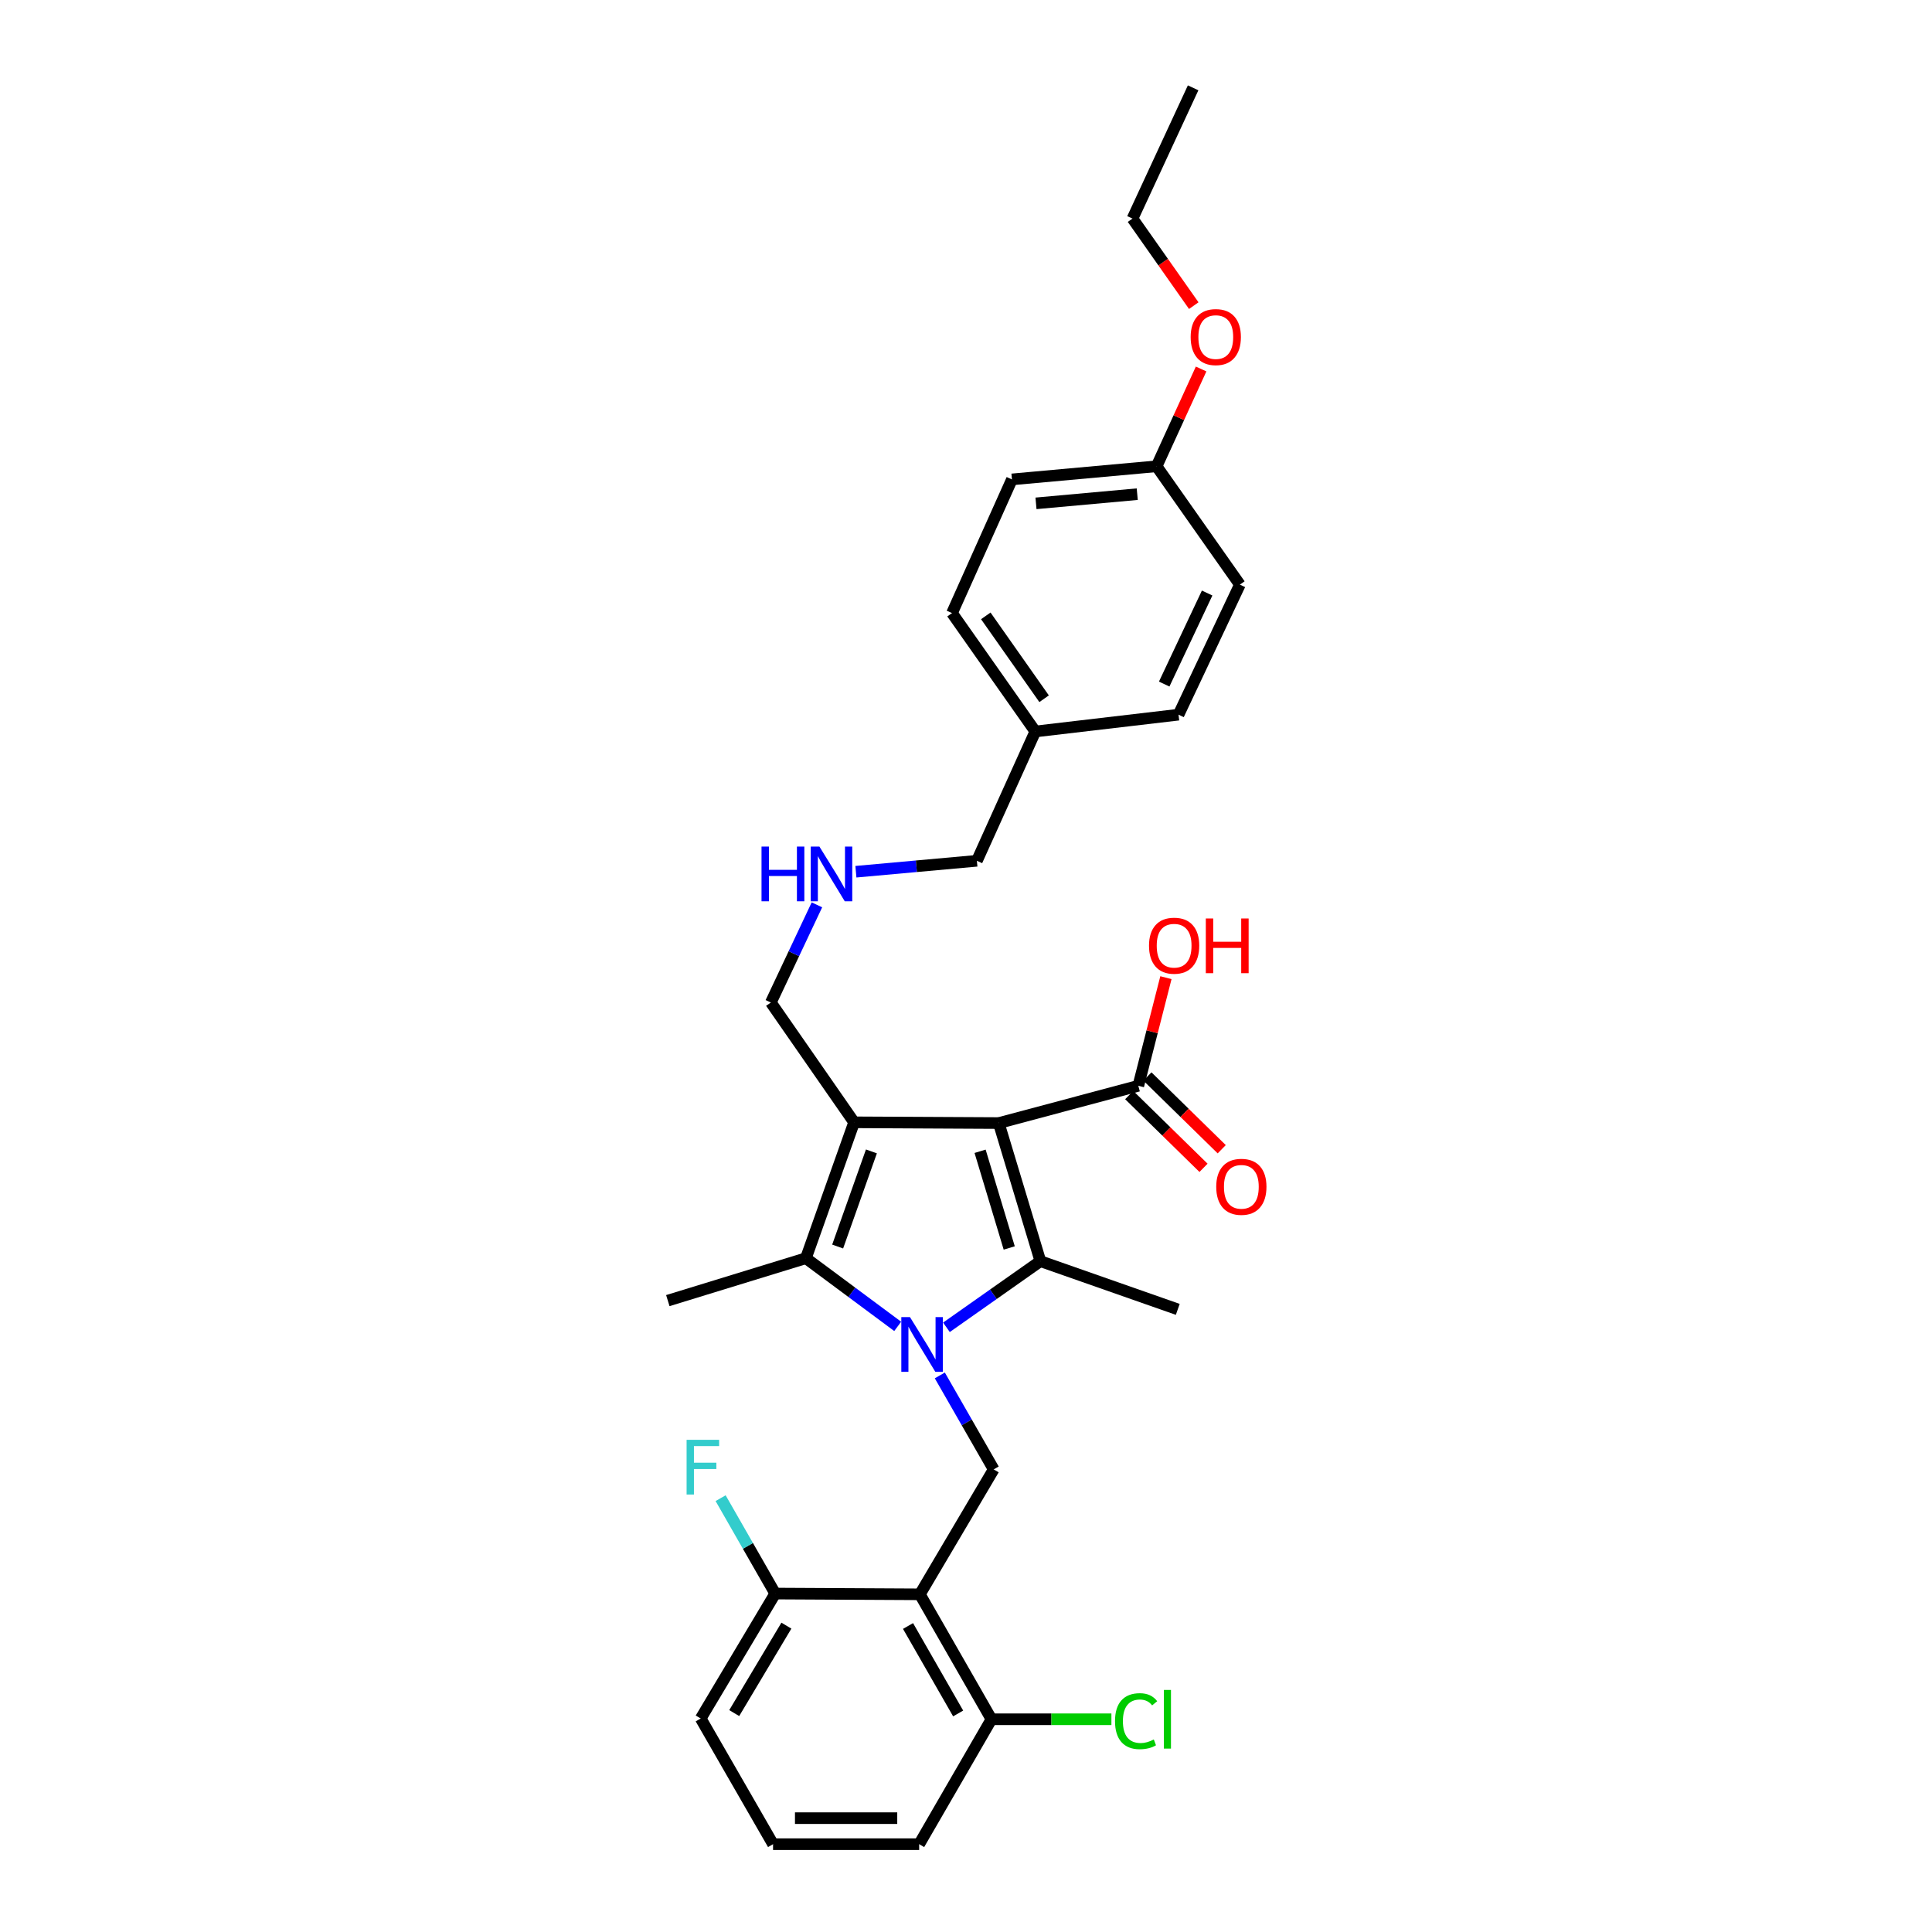 <?xml version='1.0' encoding='iso-8859-1'?>
<svg version='1.1' baseProfile='full'
              xmlns='http://www.w3.org/2000/svg'
                      xmlns:rdkit='http://www.rdkit.org/xml'
                      xmlns:xlink='http://www.w3.org/1999/xlink'
                  xml:space='preserve'
width='1000px' height='1000px' viewBox='0 0 1000 1000'>
<!-- END OF HEADER -->
<rect style='opacity:1.0;fill:#FFFFFF;stroke:none' width='1000' height='1000' x='0' y='0'> </rect>
<path class='bond-1' d='M 516.96,581.293 L 442.088,580.911' style='fill:none;fill-rule:evenodd;stroke:#000000;stroke-width:6px;stroke-linecap:butt;stroke-linejoin:miter;stroke-opacity:1' />
<path class='bond-2' d='M 516.96,581.293 L 538.505,652.782' style='fill:none;fill-rule:evenodd;stroke:#000000;stroke-width:6px;stroke-linecap:butt;stroke-linejoin:miter;stroke-opacity:1' />
<path class='bond-2' d='M 507.295,595.903 L 522.376,645.946' style='fill:none;fill-rule:evenodd;stroke:#000000;stroke-width:6px;stroke-linecap:butt;stroke-linejoin:miter;stroke-opacity:1' />
<path class='bond-6' d='M 516.96,581.293 L 589.191,562' style='fill:none;fill-rule:evenodd;stroke:#000000;stroke-width:6px;stroke-linecap:butt;stroke-linejoin:miter;stroke-opacity:1' />
<path class='bond-0' d='M 489.873,687.016 L 514.189,669.899' style='fill:none;fill-rule:evenodd;stroke:#0000FF;stroke-width:6px;stroke-linecap:butt;stroke-linejoin:miter;stroke-opacity:1' />
<path class='bond-0' d='M 514.189,669.899 L 538.505,652.782' style='fill:none;fill-rule:evenodd;stroke:#000000;stroke-width:6px;stroke-linecap:butt;stroke-linejoin:miter;stroke-opacity:1' />
<path class='bond-5' d='M 486.448,711.918 L 500.391,736.235' style='fill:none;fill-rule:evenodd;stroke:#0000FF;stroke-width:6px;stroke-linecap:butt;stroke-linejoin:miter;stroke-opacity:1' />
<path class='bond-5' d='M 500.391,736.235 L 514.334,760.552' style='fill:none;fill-rule:evenodd;stroke:#000000;stroke-width:6px;stroke-linecap:butt;stroke-linejoin:miter;stroke-opacity:1' />
<path class='bond-30' d='M 464.648,686.53 L 440.89,668.889' style='fill:none;fill-rule:evenodd;stroke:#0000FF;stroke-width:6px;stroke-linecap:butt;stroke-linejoin:miter;stroke-opacity:1' />
<path class='bond-30' d='M 440.89,668.889 L 417.131,651.248' style='fill:none;fill-rule:evenodd;stroke:#000000;stroke-width:6px;stroke-linecap:butt;stroke-linejoin:miter;stroke-opacity:1' />
<path class='bond-3' d='M 442.088,580.911 L 417.131,651.248' style='fill:none;fill-rule:evenodd;stroke:#000000;stroke-width:6px;stroke-linecap:butt;stroke-linejoin:miter;stroke-opacity:1' />
<path class='bond-3' d='M 451.04,595.966 L 433.569,645.202' style='fill:none;fill-rule:evenodd;stroke:#000000;stroke-width:6px;stroke-linecap:butt;stroke-linejoin:miter;stroke-opacity:1' />
<path class='bond-10' d='M 442.088,580.911 L 398.991,518.903' style='fill:none;fill-rule:evenodd;stroke:#000000;stroke-width:6px;stroke-linecap:butt;stroke-linejoin:miter;stroke-opacity:1' />
<path class='bond-12' d='M 538.505,652.782 L 609.613,677.725' style='fill:none;fill-rule:evenodd;stroke:#000000;stroke-width:6px;stroke-linecap:butt;stroke-linejoin:miter;stroke-opacity:1' />
<path class='bond-14' d='M 417.131,651.248 L 345.664,673.197' style='fill:none;fill-rule:evenodd;stroke:#000000;stroke-width:6px;stroke-linecap:butt;stroke-linejoin:miter;stroke-opacity:1' />
<path class='bond-4' d='M 476.123,825.216 L 514.334,760.552' style='fill:none;fill-rule:evenodd;stroke:#000000;stroke-width:6px;stroke-linecap:butt;stroke-linejoin:miter;stroke-opacity:1' />
<path class='bond-7' d='M 476.123,825.216 L 513.181,889.888' style='fill:none;fill-rule:evenodd;stroke:#000000;stroke-width:6px;stroke-linecap:butt;stroke-linejoin:miter;stroke-opacity:1' />
<path class='bond-7' d='M 469.994,841.614 L 495.935,886.885' style='fill:none;fill-rule:evenodd;stroke:#000000;stroke-width:6px;stroke-linecap:butt;stroke-linejoin:miter;stroke-opacity:1' />
<path class='bond-8' d='M 476.123,825.216 L 401.251,824.827' style='fill:none;fill-rule:evenodd;stroke:#000000;stroke-width:6px;stroke-linecap:butt;stroke-linejoin:miter;stroke-opacity:1' />
<path class='bond-9' d='M 584.479,566.813 L 603.71,585.639' style='fill:none;fill-rule:evenodd;stroke:#000000;stroke-width:6px;stroke-linecap:butt;stroke-linejoin:miter;stroke-opacity:1' />
<path class='bond-9' d='M 603.71,585.639 L 622.941,604.465' style='fill:none;fill-rule:evenodd;stroke:#FF0000;stroke-width:6px;stroke-linecap:butt;stroke-linejoin:miter;stroke-opacity:1' />
<path class='bond-9' d='M 593.902,557.188 L 613.133,576.014' style='fill:none;fill-rule:evenodd;stroke:#000000;stroke-width:6px;stroke-linecap:butt;stroke-linejoin:miter;stroke-opacity:1' />
<path class='bond-9' d='M 613.133,576.014 L 632.364,594.84' style='fill:none;fill-rule:evenodd;stroke:#FF0000;stroke-width:6px;stroke-linecap:butt;stroke-linejoin:miter;stroke-opacity:1' />
<path class='bond-13' d='M 589.191,562 L 596.335,534.019' style='fill:none;fill-rule:evenodd;stroke:#000000;stroke-width:6px;stroke-linecap:butt;stroke-linejoin:miter;stroke-opacity:1' />
<path class='bond-13' d='M 596.335,534.019 L 603.48,506.037' style='fill:none;fill-rule:evenodd;stroke:#FF0000;stroke-width:6px;stroke-linecap:butt;stroke-linejoin:miter;stroke-opacity:1' />
<path class='bond-16' d='M 513.181,889.888 L 544.221,889.888' style='fill:none;fill-rule:evenodd;stroke:#000000;stroke-width:6px;stroke-linecap:butt;stroke-linejoin:miter;stroke-opacity:1' />
<path class='bond-16' d='M 544.221,889.888 L 575.261,889.888' style='fill:none;fill-rule:evenodd;stroke:#00CC00;stroke-width:6px;stroke-linecap:butt;stroke-linejoin:miter;stroke-opacity:1' />
<path class='bond-26' d='M 513.181,889.888 L 475.756,954.545' style='fill:none;fill-rule:evenodd;stroke:#000000;stroke-width:6px;stroke-linecap:butt;stroke-linejoin:miter;stroke-opacity:1' />
<path class='bond-15' d='M 401.251,824.827 L 387.119,800.139' style='fill:none;fill-rule:evenodd;stroke:#000000;stroke-width:6px;stroke-linecap:butt;stroke-linejoin:miter;stroke-opacity:1' />
<path class='bond-15' d='M 387.119,800.139 L 372.988,775.451' style='fill:none;fill-rule:evenodd;stroke:#33CCCC;stroke-width:6px;stroke-linecap:butt;stroke-linejoin:miter;stroke-opacity:1' />
<path class='bond-27' d='M 401.251,824.827 L 362.681,889.492' style='fill:none;fill-rule:evenodd;stroke:#000000;stroke-width:6px;stroke-linecap:butt;stroke-linejoin:miter;stroke-opacity:1' />
<path class='bond-27' d='M 407.034,841.427 L 380.035,886.692' style='fill:none;fill-rule:evenodd;stroke:#000000;stroke-width:6px;stroke-linecap:butt;stroke-linejoin:miter;stroke-opacity:1' />
<path class='bond-11' d='M 398.991,518.903 L 410.914,493.624' style='fill:none;fill-rule:evenodd;stroke:#000000;stroke-width:6px;stroke-linecap:butt;stroke-linejoin:miter;stroke-opacity:1' />
<path class='bond-11' d='M 410.914,493.624 L 422.838,468.345' style='fill:none;fill-rule:evenodd;stroke:#0000FF;stroke-width:6px;stroke-linecap:butt;stroke-linejoin:miter;stroke-opacity:1' />
<path class='bond-24' d='M 443.013,451.204 L 474.326,448.373' style='fill:none;fill-rule:evenodd;stroke:#0000FF;stroke-width:6px;stroke-linecap:butt;stroke-linejoin:miter;stroke-opacity:1' />
<path class='bond-24' d='M 474.326,448.373 L 505.638,445.543' style='fill:none;fill-rule:evenodd;stroke:#000000;stroke-width:6px;stroke-linecap:butt;stroke-linejoin:miter;stroke-opacity:1' />
<path class='bond-17' d='M 598.65,241.349 L 523.778,248.137' style='fill:none;fill-rule:evenodd;stroke:#000000;stroke-width:6px;stroke-linecap:butt;stroke-linejoin:miter;stroke-opacity:1' />
<path class='bond-17' d='M 588.635,255.782 L 536.225,260.534' style='fill:none;fill-rule:evenodd;stroke:#000000;stroke-width:6px;stroke-linecap:butt;stroke-linejoin:miter;stroke-opacity:1' />
<path class='bond-23' d='M 598.65,241.349 L 610.171,216.169' style='fill:none;fill-rule:evenodd;stroke:#000000;stroke-width:6px;stroke-linecap:butt;stroke-linejoin:miter;stroke-opacity:1' />
<path class='bond-23' d='M 610.171,216.169 L 621.692,190.988' style='fill:none;fill-rule:evenodd;stroke:#FF0000;stroke-width:6px;stroke-linecap:butt;stroke-linejoin:miter;stroke-opacity:1' />
<path class='bond-32' d='M 598.65,241.349 L 641.762,302.601' style='fill:none;fill-rule:evenodd;stroke:#000000;stroke-width:6px;stroke-linecap:butt;stroke-linejoin:miter;stroke-opacity:1' />
<path class='bond-18' d='M 535.879,378.611 L 505.638,445.543' style='fill:none;fill-rule:evenodd;stroke:#000000;stroke-width:6px;stroke-linecap:butt;stroke-linejoin:miter;stroke-opacity:1' />
<path class='bond-21' d='M 535.879,378.611 L 610.002,369.915' style='fill:none;fill-rule:evenodd;stroke:#000000;stroke-width:6px;stroke-linecap:butt;stroke-linejoin:miter;stroke-opacity:1' />
<path class='bond-22' d='M 535.879,378.611 L 492.759,317.329' style='fill:none;fill-rule:evenodd;stroke:#000000;stroke-width:6px;stroke-linecap:butt;stroke-linejoin:miter;stroke-opacity:1' />
<path class='bond-22' d='M 540.427,361.667 L 510.243,318.77' style='fill:none;fill-rule:evenodd;stroke:#000000;stroke-width:6px;stroke-linecap:butt;stroke-linejoin:miter;stroke-opacity:1' />
<path class='bond-19' d='M 641.762,302.601 L 610.002,369.915' style='fill:none;fill-rule:evenodd;stroke:#000000;stroke-width:6px;stroke-linecap:butt;stroke-linejoin:miter;stroke-opacity:1' />
<path class='bond-19' d='M 624.816,306.95 L 602.584,354.07' style='fill:none;fill-rule:evenodd;stroke:#000000;stroke-width:6px;stroke-linecap:butt;stroke-linejoin:miter;stroke-opacity:1' />
<path class='bond-20' d='M 523.778,248.137 L 492.759,317.329' style='fill:none;fill-rule:evenodd;stroke:#000000;stroke-width:6px;stroke-linecap:butt;stroke-linejoin:miter;stroke-opacity:1' />
<path class='bond-28' d='M 617.892,158.195 L 602.037,135.665' style='fill:none;fill-rule:evenodd;stroke:#FF0000;stroke-width:6px;stroke-linecap:butt;stroke-linejoin:miter;stroke-opacity:1' />
<path class='bond-28' d='M 602.037,135.665 L 586.182,113.135' style='fill:none;fill-rule:evenodd;stroke:#000000;stroke-width:6px;stroke-linecap:butt;stroke-linejoin:miter;stroke-opacity:1' />
<path class='bond-25' d='M 400.129,954.545 L 362.681,889.492' style='fill:none;fill-rule:evenodd;stroke:#000000;stroke-width:6px;stroke-linecap:butt;stroke-linejoin:miter;stroke-opacity:1' />
<path class='bond-31' d='M 400.129,954.545 L 475.756,954.545' style='fill:none;fill-rule:evenodd;stroke:#000000;stroke-width:6px;stroke-linecap:butt;stroke-linejoin:miter;stroke-opacity:1' />
<path class='bond-31' d='M 411.473,941.075 L 464.412,941.075' style='fill:none;fill-rule:evenodd;stroke:#000000;stroke-width:6px;stroke-linecap:butt;stroke-linejoin:miter;stroke-opacity:1' />
<path class='bond-29' d='M 586.182,113.135 L 617.561,45.455' style='fill:none;fill-rule:evenodd;stroke:#000000;stroke-width:6px;stroke-linecap:butt;stroke-linejoin:miter;stroke-opacity:1' />
<path  class='atom-1' d='M 471.001 681.735
L 480.281 696.735
Q 481.201 698.215, 482.681 700.895
Q 484.161 703.575, 484.241 703.735
L 484.241 681.735
L 488.001 681.735
L 488.001 710.055
L 484.121 710.055
L 474.161 693.655
Q 473.001 691.735, 471.761 689.535
Q 470.561 687.335, 470.201 686.655
L 470.201 710.055
L 466.521 710.055
L 466.521 681.735
L 471.001 681.735
' fill='#0000FF'/>
<path  class='atom-10' d='M 629.518 614.285
Q 629.518 607.485, 632.878 603.685
Q 636.238 599.885, 642.518 599.885
Q 648.798 599.885, 652.158 603.685
Q 655.518 607.485, 655.518 614.285
Q 655.518 621.165, 652.118 625.085
Q 648.718 628.965, 642.518 628.965
Q 636.278 628.965, 632.878 625.085
Q 629.518 621.205, 629.518 614.285
M 642.518 625.765
Q 646.838 625.765, 649.158 622.885
Q 651.518 619.965, 651.518 614.285
Q 651.518 608.725, 649.158 605.925
Q 646.838 603.085, 642.518 603.085
Q 638.198 603.085, 635.838 605.885
Q 633.518 608.685, 633.518 614.285
Q 633.518 620.005, 635.838 622.885
Q 638.198 625.765, 642.518 625.765
' fill='#FF0000'/>
<path  class='atom-12' d='M 394.164 438.185
L 398.004 438.185
L 398.004 450.225
L 412.484 450.225
L 412.484 438.185
L 416.324 438.185
L 416.324 466.505
L 412.484 466.505
L 412.484 453.425
L 398.004 453.425
L 398.004 466.505
L 394.164 466.505
L 394.164 438.185
' fill='#0000FF'/>
<path  class='atom-12' d='M 424.124 438.185
L 433.404 453.185
Q 434.324 454.665, 435.804 457.345
Q 437.284 460.025, 437.364 460.185
L 437.364 438.185
L 441.124 438.185
L 441.124 466.505
L 437.244 466.505
L 427.284 450.105
Q 426.124 448.185, 424.884 445.985
Q 423.684 443.785, 423.324 443.105
L 423.324 466.505
L 419.644 466.505
L 419.644 438.185
L 424.124 438.185
' fill='#0000FF'/>
<path  class='atom-14' d='M 594.727 489.483
Q 594.727 482.683, 598.087 478.883
Q 601.447 475.083, 607.727 475.083
Q 614.007 475.083, 617.367 478.883
Q 620.727 482.683, 620.727 489.483
Q 620.727 496.363, 617.327 500.283
Q 613.927 504.163, 607.727 504.163
Q 601.487 504.163, 598.087 500.283
Q 594.727 496.403, 594.727 489.483
M 607.727 500.963
Q 612.047 500.963, 614.367 498.083
Q 616.727 495.163, 616.727 489.483
Q 616.727 483.923, 614.367 481.123
Q 612.047 478.283, 607.727 478.283
Q 603.407 478.283, 601.047 481.083
Q 598.727 483.883, 598.727 489.483
Q 598.727 495.203, 601.047 498.083
Q 603.407 500.963, 607.727 500.963
' fill='#FF0000'/>
<path  class='atom-14' d='M 624.127 475.403
L 627.967 475.403
L 627.967 487.443
L 642.447 487.443
L 642.447 475.403
L 646.287 475.403
L 646.287 503.723
L 642.447 503.723
L 642.447 490.643
L 627.967 490.643
L 627.967 503.723
L 624.127 503.723
L 624.127 475.403
' fill='#FF0000'/>
<path  class='atom-16' d='M 355.384 745.247
L 372.224 745.247
L 372.224 748.487
L 359.184 748.487
L 359.184 757.087
L 370.784 757.087
L 370.784 760.367
L 359.184 760.367
L 359.184 773.567
L 355.384 773.567
L 355.384 745.247
' fill='#33CCCC'/>
<path  class='atom-17' d='M 577.133 890.868
Q 577.133 883.828, 580.413 880.148
Q 583.733 876.428, 590.013 876.428
Q 595.853 876.428, 598.973 880.548
L 596.333 882.708
Q 594.053 879.708, 590.013 879.708
Q 585.733 879.708, 583.453 882.588
Q 581.213 885.428, 581.213 890.868
Q 581.213 896.468, 583.533 899.348
Q 585.893 902.228, 590.453 902.228
Q 593.573 902.228, 597.213 900.348
L 598.333 903.348
Q 596.853 904.308, 594.613 904.868
Q 592.373 905.428, 589.893 905.428
Q 583.733 905.428, 580.413 901.668
Q 577.133 897.908, 577.133 890.868
' fill='#00CC00'/>
<path  class='atom-17' d='M 602.413 874.708
L 606.093 874.708
L 606.093 905.068
L 602.413 905.068
L 602.413 874.708
' fill='#00CC00'/>
<path  class='atom-24' d='M 616.287 174.467
Q 616.287 167.667, 619.647 163.867
Q 623.007 160.067, 629.287 160.067
Q 635.567 160.067, 638.927 163.867
Q 642.287 167.667, 642.287 174.467
Q 642.287 181.347, 638.887 185.267
Q 635.487 189.147, 629.287 189.147
Q 623.047 189.147, 619.647 185.267
Q 616.287 181.387, 616.287 174.467
M 629.287 185.947
Q 633.607 185.947, 635.927 183.067
Q 638.287 180.147, 638.287 174.467
Q 638.287 168.907, 635.927 166.107
Q 633.607 163.267, 629.287 163.267
Q 624.967 163.267, 622.607 166.067
Q 620.287 168.867, 620.287 174.467
Q 620.287 180.187, 622.607 183.067
Q 624.967 185.947, 629.287 185.947
' fill='#FF0000'/>
</svg>
